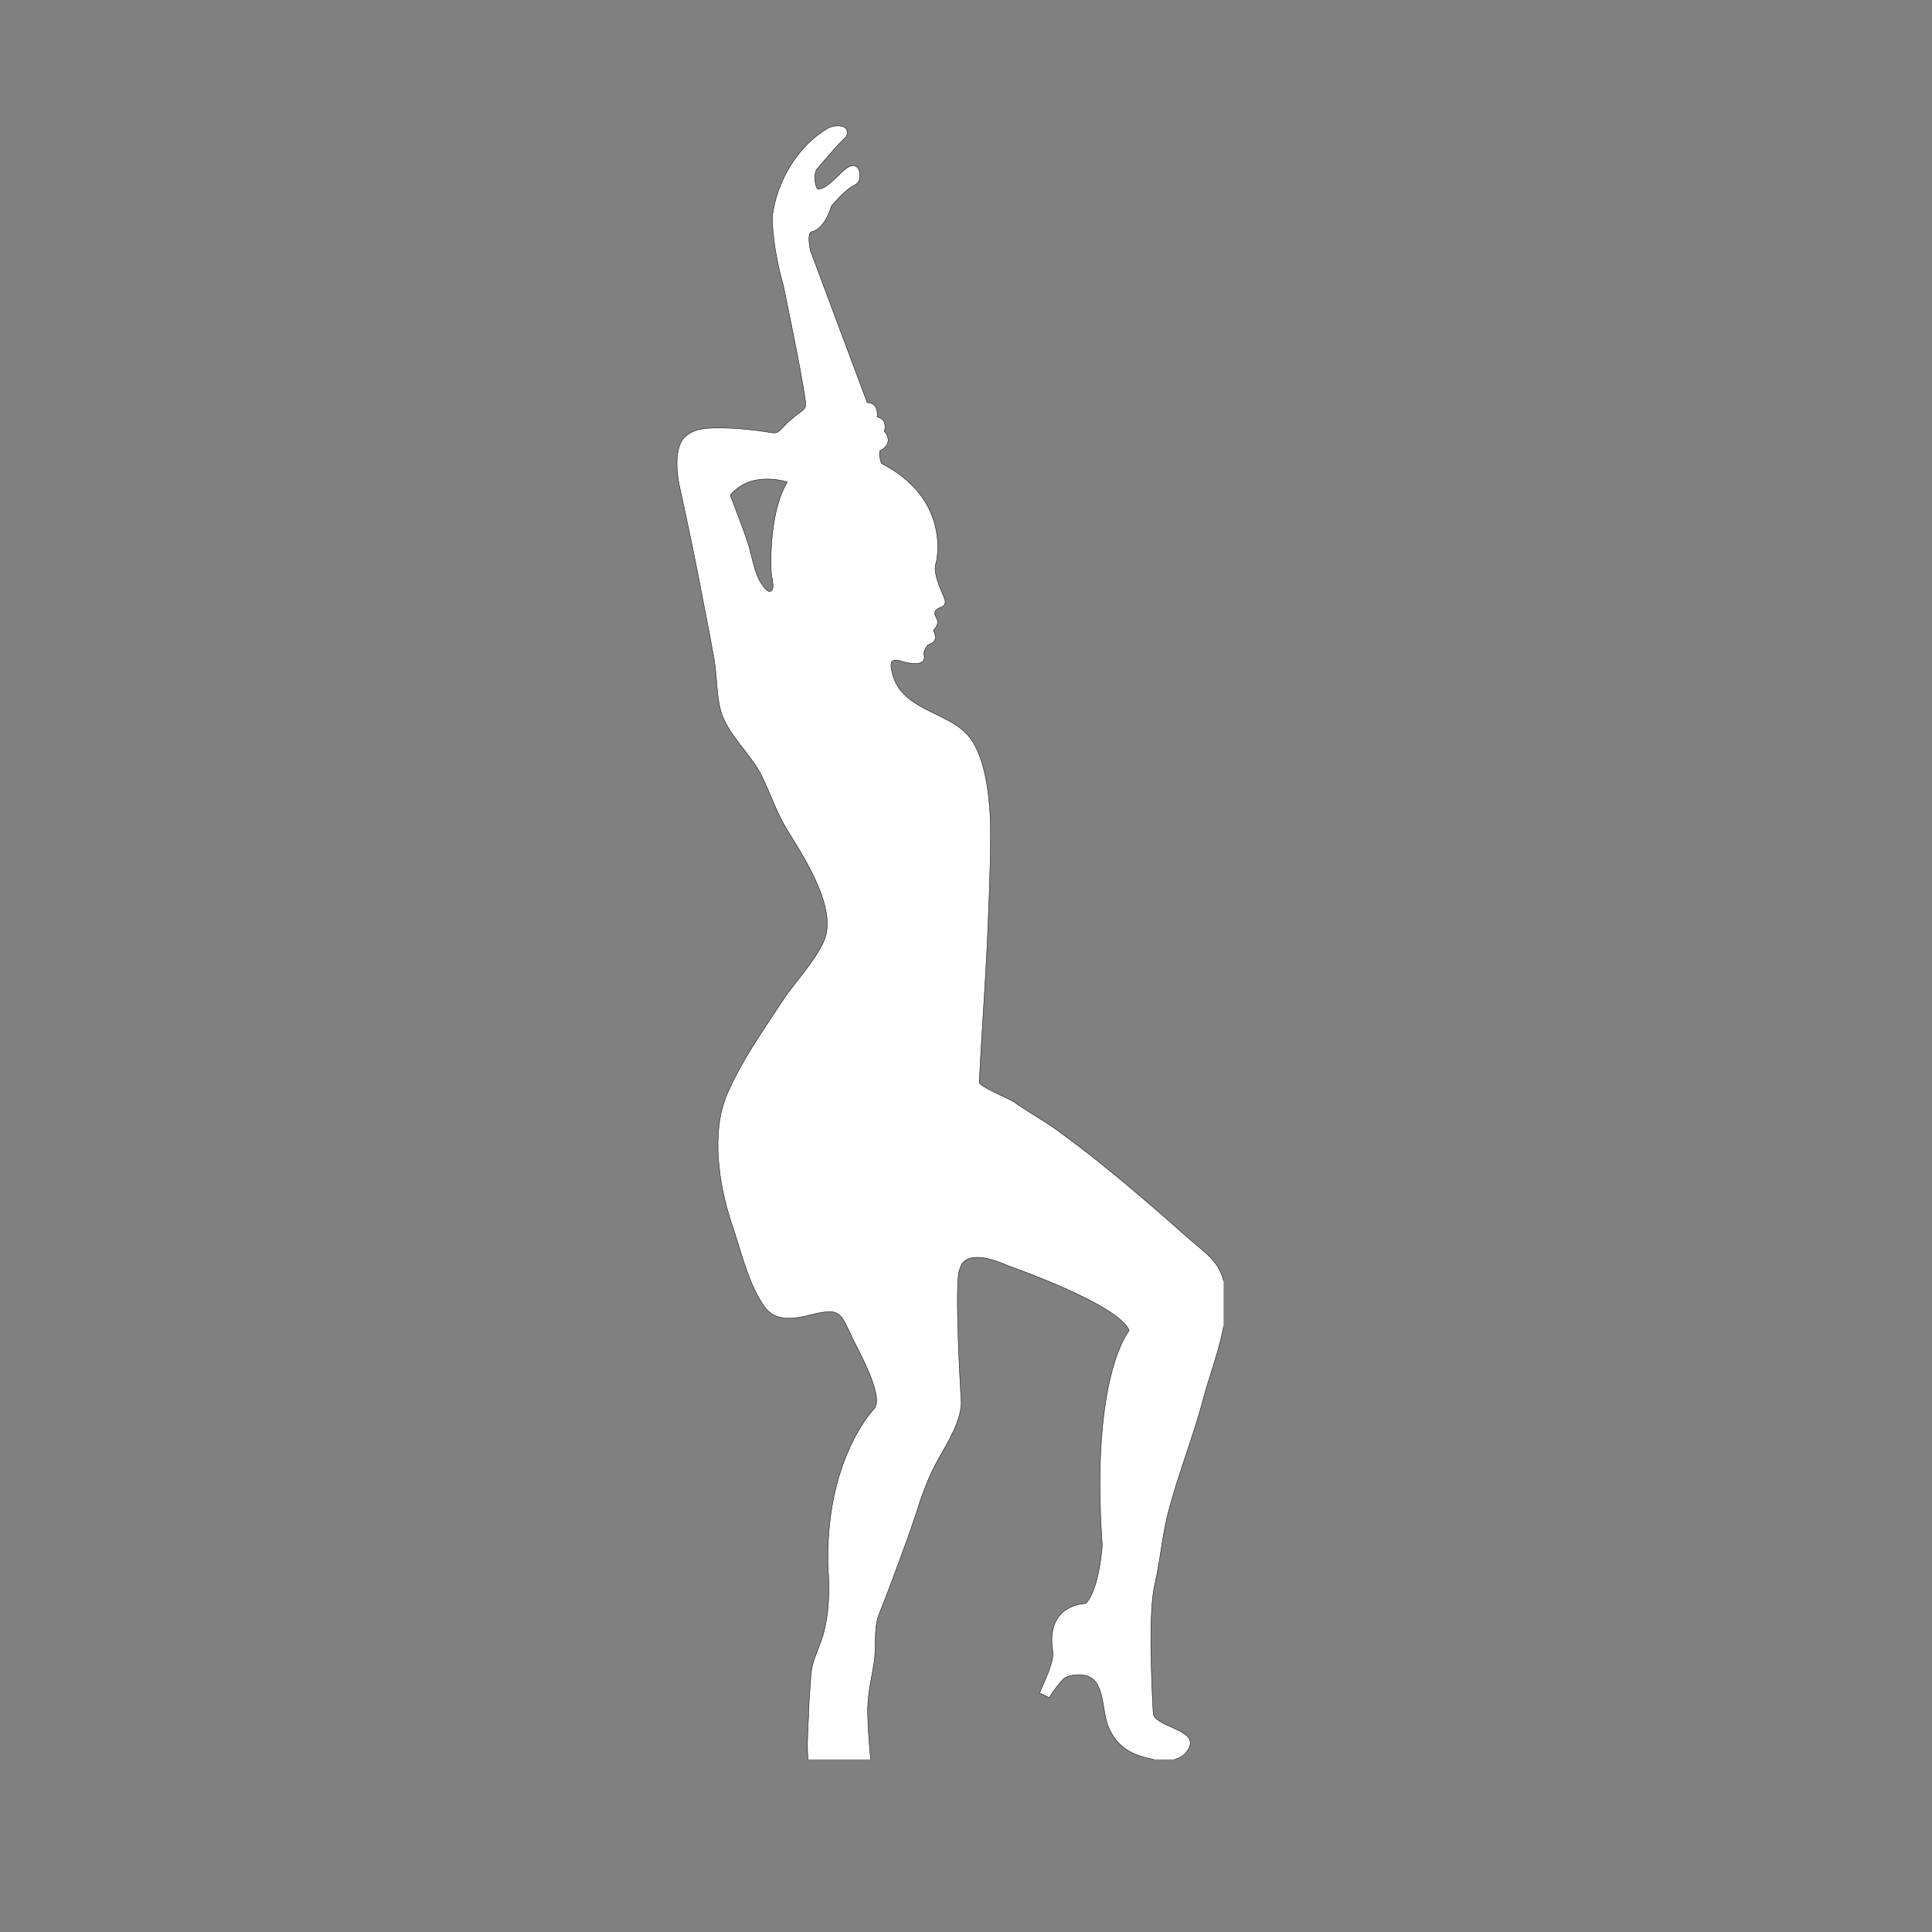 <svg xmlns="http://www.w3.org/2000/svg" xmlns:xlink="http://www.w3.org/1999/xlink" width="40" zoomAndPan="magnify" viewBox="0 0 30 30" height="40" preserveAspectRatio="xMidYMid meet" version="1.0"><rect x="0" y="0" width="30" height="30" fill="#808080" stroke="none"/><defs><clipPath id="d3007feb41"><path d="M 10.297 1.918 L 19 1.918 L 19 27.32 L 10.297 27.32 Z M 10.297 1.918 " clip-rule="nonzero"/></clipPath></defs><g clip-path="url(#d3007feb41)"><path stroke-linecap="butt" transform="matrix(0.026, 0, 0, 0.026, 1.463, 1.592)" fill-opacity="1" fill="#ffffff" fill-rule="nonzero" stroke-linejoin="miter" d="M 640.779 844.716 C 646.596 820.986 656.088 798.021 662.365 774.291 C 668.03 752.398 681.655 722.851 673.388 700.192 C 669.714 690.394 661.447 685.342 654.098 678.759 C 637.104 663.755 619.958 648.752 602.198 634.514 C 593.166 627.165 583.827 620.123 574.335 613.234 C 566.221 607.416 557.341 602.67 549.533 597.005 C 547.237 595.321 528.406 587.513 528.559 585.217 C 529.937 557.813 531.927 530.408 533.305 503.004 C 534.223 481.877 535.142 460.749 535.295 439.622 C 535.601 421.71 533.611 391.09 521.67 377.771 C 508.963 363.38 480.946 362.768 476.353 339.65 C 475.281 334.904 475.587 331.842 481.099 333.373 C 481.099 333.373 498.093 339.191 495.49 329.393 C 495.184 328.474 496.562 325.871 497.021 325.106 C 498.093 323.116 500.236 323.422 501.614 321.738 C 502.992 319.901 502.226 317.145 501.155 315.461 C 503.145 313.011 504.523 311.021 503.145 308.112 C 502.686 306.887 501.614 305.969 502.073 304.285 C 502.992 301.223 507.585 302.141 508.197 298.773 C 508.503 296.783 506.513 293.568 505.901 291.731 C 504.217 287.291 500.848 279.636 502.839 274.737 C 502.839 274.737 512.484 237.228 470.076 215.489 C 470.076 215.489 467.626 207.528 470.076 207.528 C 470.076 207.528 477.884 203.547 471.913 196.352 C 471.913 196.352 474.21 189.156 467.626 187.778 C 467.626 187.778 468.851 179.205 461.656 179.205 L 427.668 88.266 C 427.668 88.266 425.219 77.089 428.893 77.089 C 428.893 77.089 436.089 75.865 440.222 61.933 C 441.906 59.943 443.743 57.952 445.581 55.962 C 447.265 54.278 449.102 52.747 450.939 51.216 C 454.001 48.92 456.91 49.073 457.216 44.327 C 457.369 42.03 456.91 38.968 454.613 38.05 C 450.48 36.06 445.121 43.408 442.212 45.705 C 439.916 47.848 435.17 52.441 431.802 51.522 C 431.802 51.522 428.893 46.164 431.189 40.346 C 431.189 40.346 444.356 24.424 449.102 20.444 C 452.317 12.789 442.366 13.095 438.385 15.238 C 420.779 25.343 407.766 46.317 405.01 67.904 C 405.01 67.904 404.398 83.673 411.593 109.393 C 414.961 125.774 418.329 142.002 421.391 158.384 C 422.31 163.742 423.382 168.947 424.147 174.153 C 424.3 176.296 425.372 179.97 424.606 181.961 C 424.147 183.338 422.769 183.951 421.851 184.869 C 419.095 186.86 416.492 189.003 413.89 191.3 C 412.359 192.677 411.134 194.361 409.603 195.739 C 407.613 197.73 405.929 197.423 403.173 196.964 C 394.14 195.433 384.801 194.515 375.615 194.361 C 368.114 194.361 359.081 193.902 352.957 199.567 C 346.374 205.537 347.752 220.694 349.436 228.655 C 354.794 252.997 359.846 277.34 364.439 301.835 C 366.583 312.399 368.573 322.963 370.41 333.679 C 371.941 343.018 371.635 353.888 374.084 362.921 C 378.065 377.465 392.15 388.947 398.733 402.267 C 403.938 413.136 407.766 424.619 414.043 434.723 C 423.688 450.492 444.509 481.877 435.629 501.167 C 429.812 513.874 418.023 525.662 410.521 537.298 C 398.886 555.057 386.485 572.51 377.912 592.412 C 368.114 615.224 373.166 647.221 380.821 669.879 C 386.332 685.954 390.619 705.704 400.417 719.329 C 407.919 729.587 420.626 725.76 430.883 723.31 C 445.427 720.095 445.887 723.004 452.776 737.854 C 455.838 744.437 471.913 772.454 465.942 779.956 C 465.942 779.956 435.476 810.881 438.385 877.325 C 438.997 884.521 438.844 892.022 438.232 899.218 C 437.62 905.342 436.548 911.619 434.558 917.59 C 431.802 925.857 428.434 931.215 427.974 940.248 C 427.362 948.209 426.75 956.17 426.597 964.131 C 426.29 974.235 423.688 997.659 431.955 1005.161 C 431.955 1005.161 462.268 1022.308 464.105 993.219 C 463.034 983.421 462.268 973.47 461.962 963.518 C 461.503 951.883 463.952 942.85 465.789 931.521 C 467.167 922.489 465.483 912.844 468.239 904.117 C 469.311 901.208 470.535 898.452 471.607 895.544 C 474.669 887.736 477.578 879.928 480.487 871.967 C 483.855 862.628 487.376 853.442 490.438 843.95 C 494.418 831.396 498.093 820.832 504.523 809.503 C 509.881 800.011 517.383 788.07 517.842 776.588 C 517.842 776.588 513.096 700.192 517.23 696.212 C 517.23 696.212 518.455 682.433 546.471 694.987 C 546.471 694.987 611.843 717.645 618.12 733.414 C 618.12 733.414 594.85 760.206 602.045 861.862 C 602.045 861.862 600.208 888.501 592.094 896.462 C 592.094 896.462 567.905 896.462 572.498 925.091 C 573.416 931.521 566.833 944.228 564.537 949.893 C 566.527 950.811 568.67 951.73 570.66 952.802 C 569.742 952.342 578.009 941.932 579.387 941.013 C 583.061 938.87 588.879 938.411 592.859 939.635 C 603.882 943.157 601.586 960.61 605.72 970.102 C 609.394 978.981 615.518 984.34 623.938 987.248 C 631.44 989.851 645.678 992.913 651.802 985.717 C 663.437 971.939 635.42 971.326 632.511 962.6 C 632.511 962.6 628.837 904.27 633.277 885.592 C 636.492 872.12 637.564 858.035 640.779 844.716 Z M 404.398 281.32 C 404.551 283.923 407.153 291.731 403.326 292.037 C 401.336 292.19 397.968 286.526 397.049 284.995 C 393.681 278.258 392.609 269.226 390.007 261.877 C 386.945 252.691 383.27 243.659 379.902 234.473 C 392.456 219.316 413.89 226.665 413.89 226.665 C 401.948 247.027 404.398 281.32 404.398 281.32 Z M 404.398 281.32 " stroke="#010101" stroke-width="0.25" stroke-opacity="1" stroke-miterlimit="4"/></g></svg>